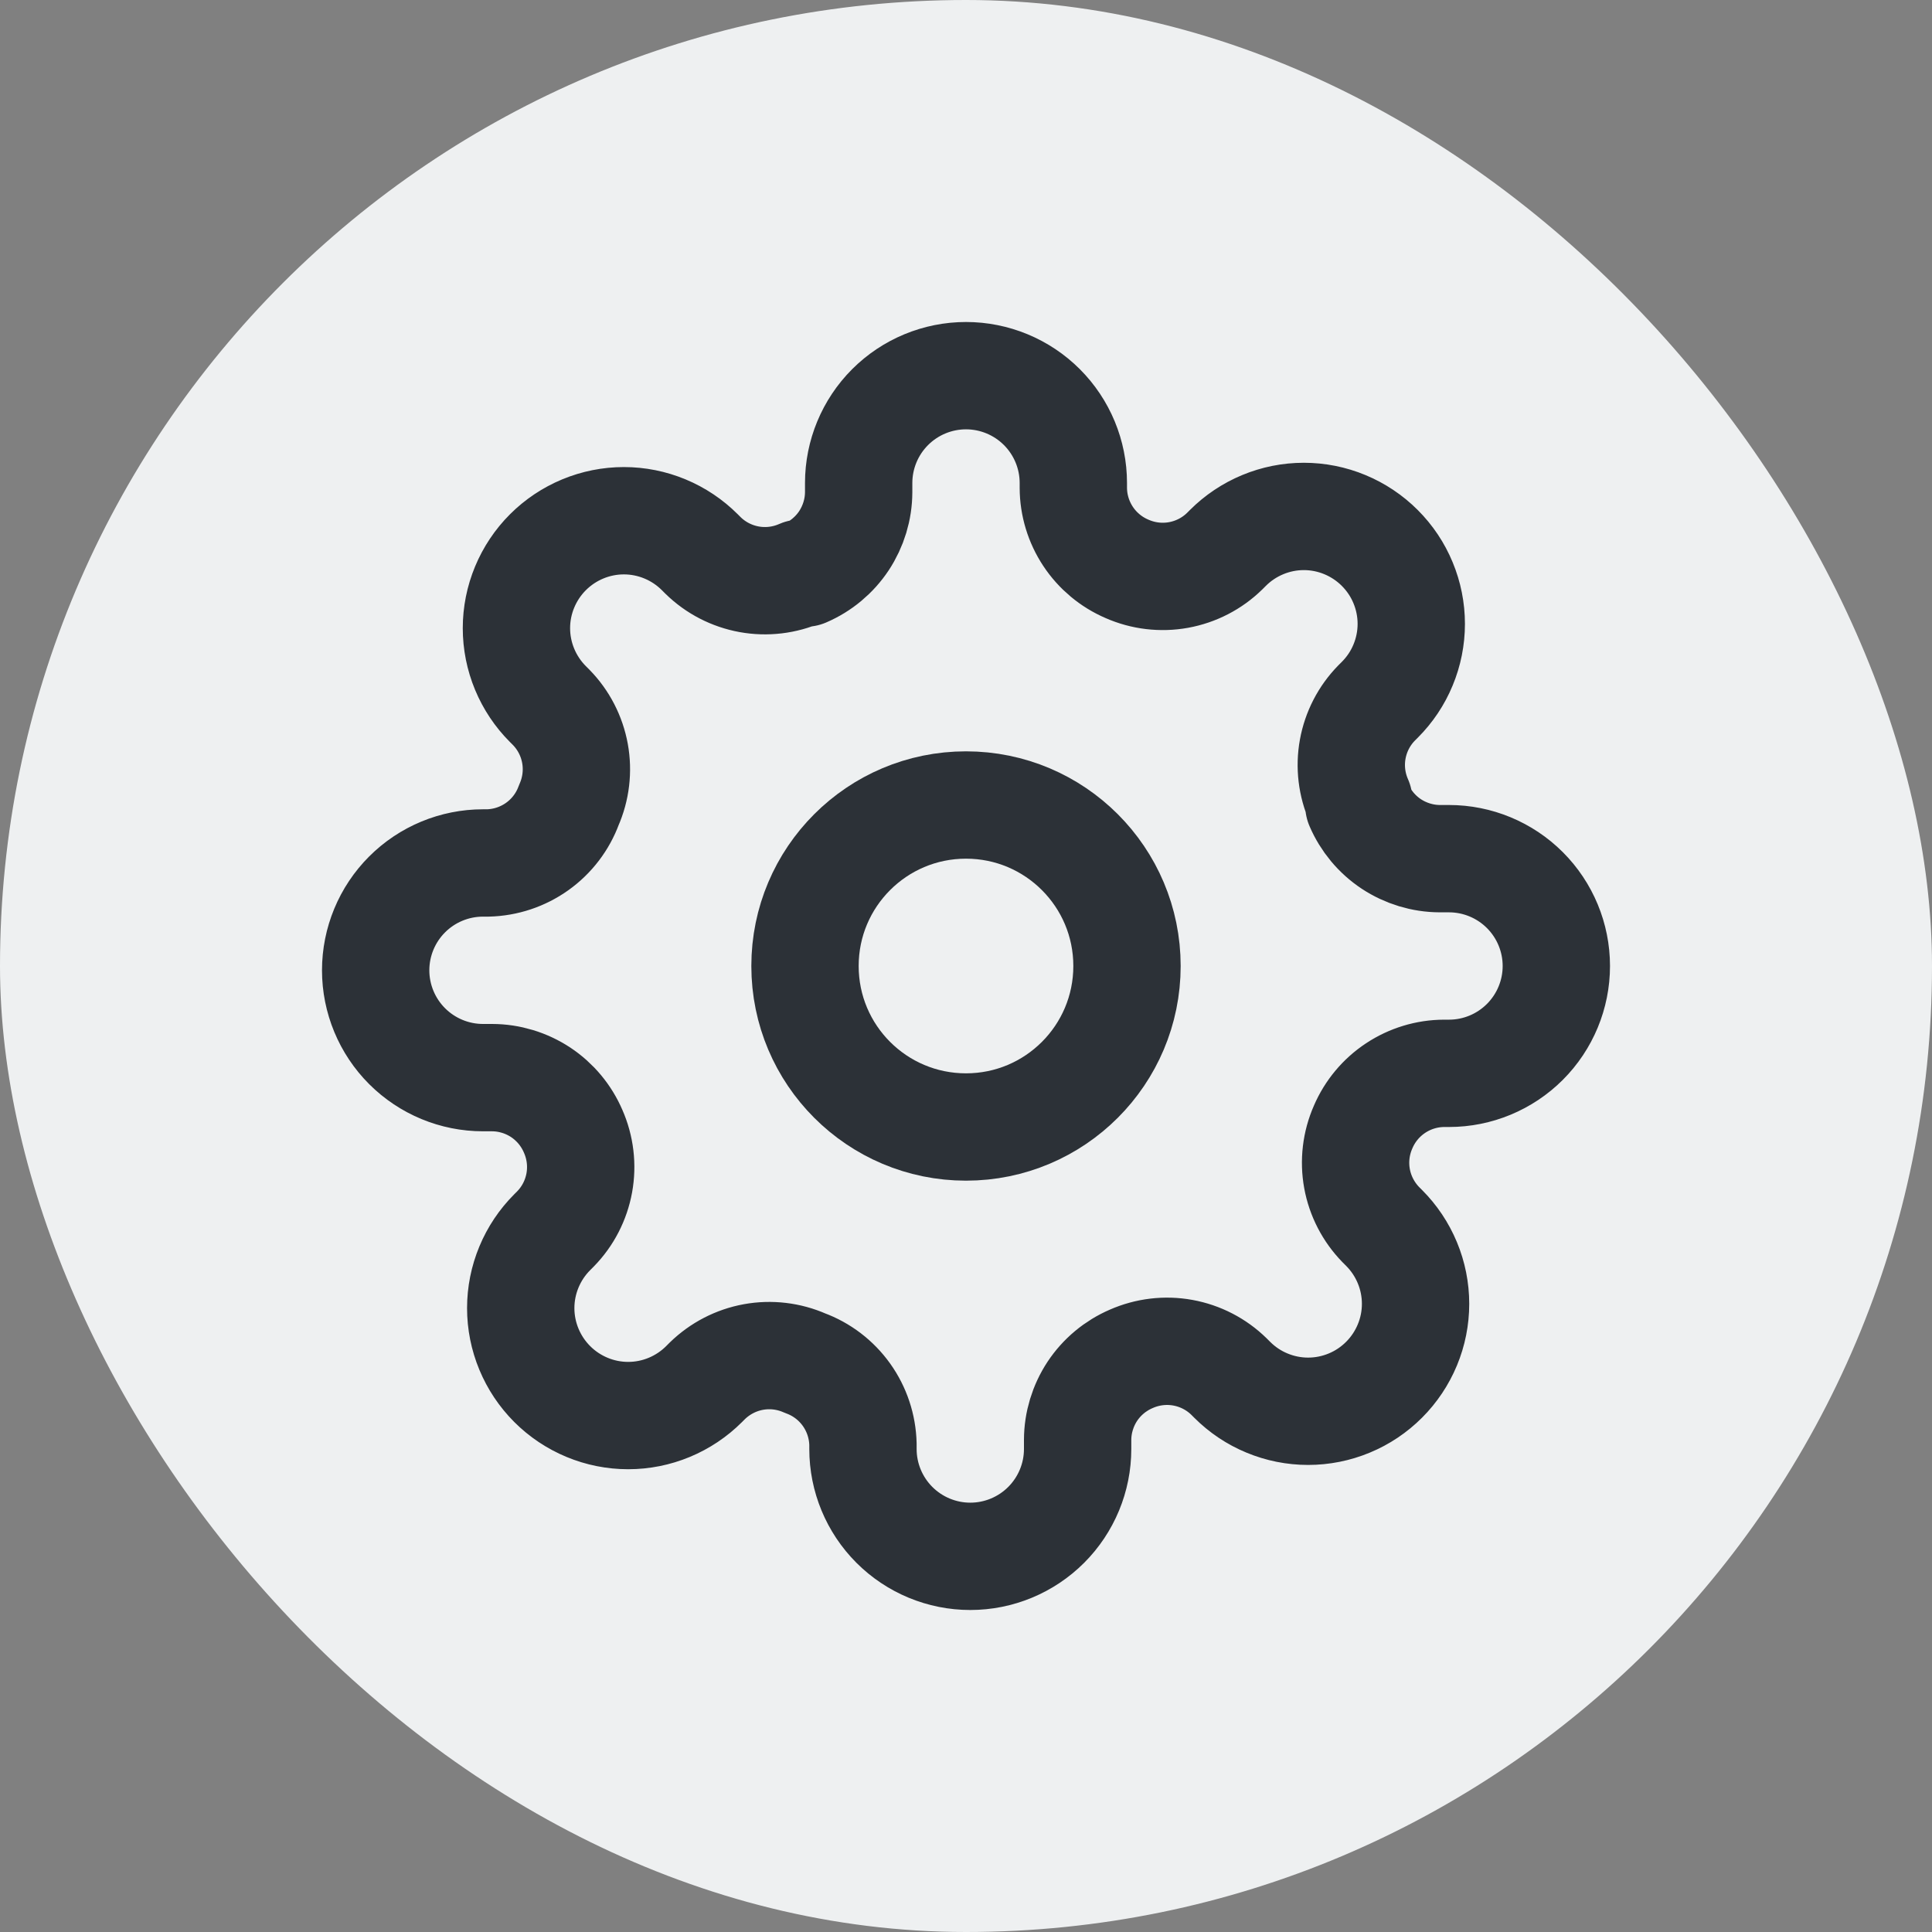 <svg width="36" height="36" viewBox="0 0 36 36" fill="none" xmlns="http://www.w3.org/2000/svg">
<rect x="0" y="0" width="36" height="36" fill="#808080" stroke="none"/>
<rect width="36" height="36" rx="18" fill="#EEF0F1"/>
<g clip-path="url(#clip0_6126_13910)">
<path d="M18 21C19.657 21 21 19.657 21 18C21 16.343 19.657 15 18 15C16.343 15 15 16.343 15 18C15 19.657 16.343 21 18 21Z" stroke="#2C3137" stroke-width="2" stroke-linecap="round" stroke-linejoin="round"/>
<path d="M25.4 21C25.267 21.302 25.227 21.636 25.286 21.961C25.345 22.285 25.5 22.584 25.73 22.82L25.79 22.88C25.976 23.066 26.123 23.286 26.224 23.529C26.325 23.772 26.377 24.032 26.377 24.295C26.377 24.558 26.325 24.818 26.224 25.061C26.123 25.304 25.976 25.524 25.79 25.71C25.604 25.896 25.384 26.044 25.141 26.144C24.898 26.245 24.638 26.297 24.375 26.297C24.112 26.297 23.852 26.245 23.609 26.144C23.366 26.044 23.146 25.896 22.96 25.71L22.9 25.65C22.664 25.419 22.365 25.265 22.041 25.206C21.716 25.147 21.382 25.187 21.08 25.32C20.784 25.447 20.532 25.657 20.354 25.925C20.177 26.194 20.081 26.508 20.08 26.83V27C20.08 27.53 19.869 28.039 19.494 28.414C19.119 28.789 18.61 29 18.08 29C17.55 29 17.041 28.789 16.666 28.414C16.291 28.039 16.08 27.53 16.08 27V26.91C16.072 26.579 15.965 26.258 15.773 25.989C15.58 25.719 15.311 25.514 15 25.4C14.698 25.267 14.364 25.227 14.039 25.286C13.715 25.345 13.416 25.5 13.18 25.73L13.12 25.79C12.934 25.976 12.714 26.123 12.471 26.224C12.228 26.325 11.968 26.377 11.705 26.377C11.442 26.377 11.182 26.325 10.939 26.224C10.696 26.123 10.476 25.976 10.29 25.79C10.104 25.604 9.957 25.384 9.856 25.141C9.755 24.898 9.703 24.638 9.703 24.375C9.703 24.112 9.755 23.852 9.856 23.609C9.957 23.366 10.104 23.146 10.29 22.96L10.35 22.9C10.581 22.664 10.735 22.365 10.794 22.041C10.853 21.716 10.813 21.382 10.68 21.08C10.553 20.784 10.343 20.532 10.075 20.354C9.806 20.177 9.492 20.081 9.17 20.08H9C8.47 20.08 7.961 19.869 7.586 19.494C7.211 19.119 7 18.61 7 18.08C7 17.55 7.211 17.041 7.586 16.666C7.961 16.291 8.47 16.08 9 16.08H9.09C9.421 16.072 9.742 15.965 10.011 15.773C10.281 15.58 10.486 15.311 10.6 15C10.733 14.698 10.773 14.364 10.714 14.039C10.655 13.715 10.501 13.416 10.27 13.18L10.21 13.12C10.024 12.934 9.877 12.714 9.776 12.471C9.675 12.228 9.623 11.968 9.623 11.705C9.623 11.442 9.675 11.182 9.776 10.939C9.877 10.696 10.024 10.476 10.21 10.29C10.396 10.104 10.616 9.957 10.859 9.856C11.102 9.755 11.362 9.703 11.625 9.703C11.888 9.703 12.148 9.755 12.391 9.856C12.634 9.957 12.854 10.104 13.04 10.29L13.1 10.35C13.336 10.581 13.635 10.735 13.959 10.794C14.284 10.853 14.618 10.813 14.92 10.68H15C15.296 10.553 15.548 10.343 15.726 10.075C15.903 9.806 15.999 9.492 16 9.17V9C16 8.47 16.211 7.961 16.586 7.586C16.961 7.211 17.47 7 18 7C18.53 7 19.039 7.211 19.414 7.586C19.789 7.961 20 8.47 20 9V9.09C20.001 9.412 20.097 9.726 20.274 9.994C20.452 10.263 20.704 10.473 21 10.6C21.302 10.733 21.636 10.773 21.961 10.714C22.285 10.655 22.584 10.501 22.82 10.27L22.88 10.21C23.066 10.024 23.286 9.877 23.529 9.776C23.772 9.675 24.032 9.623 24.295 9.623C24.558 9.623 24.818 9.675 25.061 9.776C25.304 9.877 25.524 10.024 25.71 10.21C25.896 10.396 26.044 10.616 26.144 10.859C26.245 11.102 26.297 11.362 26.297 11.625C26.297 11.888 26.245 12.148 26.144 12.391C26.044 12.634 25.896 12.854 25.71 13.04L25.65 13.1C25.419 13.336 25.265 13.635 25.206 13.959C25.147 14.284 25.187 14.618 25.32 14.92V15C25.447 15.296 25.657 15.548 25.925 15.726C26.194 15.903 26.508 15.999 26.83 16H27C27.53 16 28.039 16.211 28.414 16.586C28.789 16.961 29 17.47 29 18C29 18.53 28.789 19.039 28.414 19.414C28.039 19.789 27.53 20 27 20H26.91C26.588 20.001 26.274 20.097 26.006 20.274C25.737 20.452 25.527 20.704 25.4 21Z" stroke="#2C3137" stroke-width="2" stroke-linecap="round" stroke-linejoin="round"/>
</g>
<defs>
<clipPath id="clip0_6126_13910">
<rect width="24" height="24" fill="white" transform="translate(6 6)"/>
</clipPath>
</defs>
</svg>

